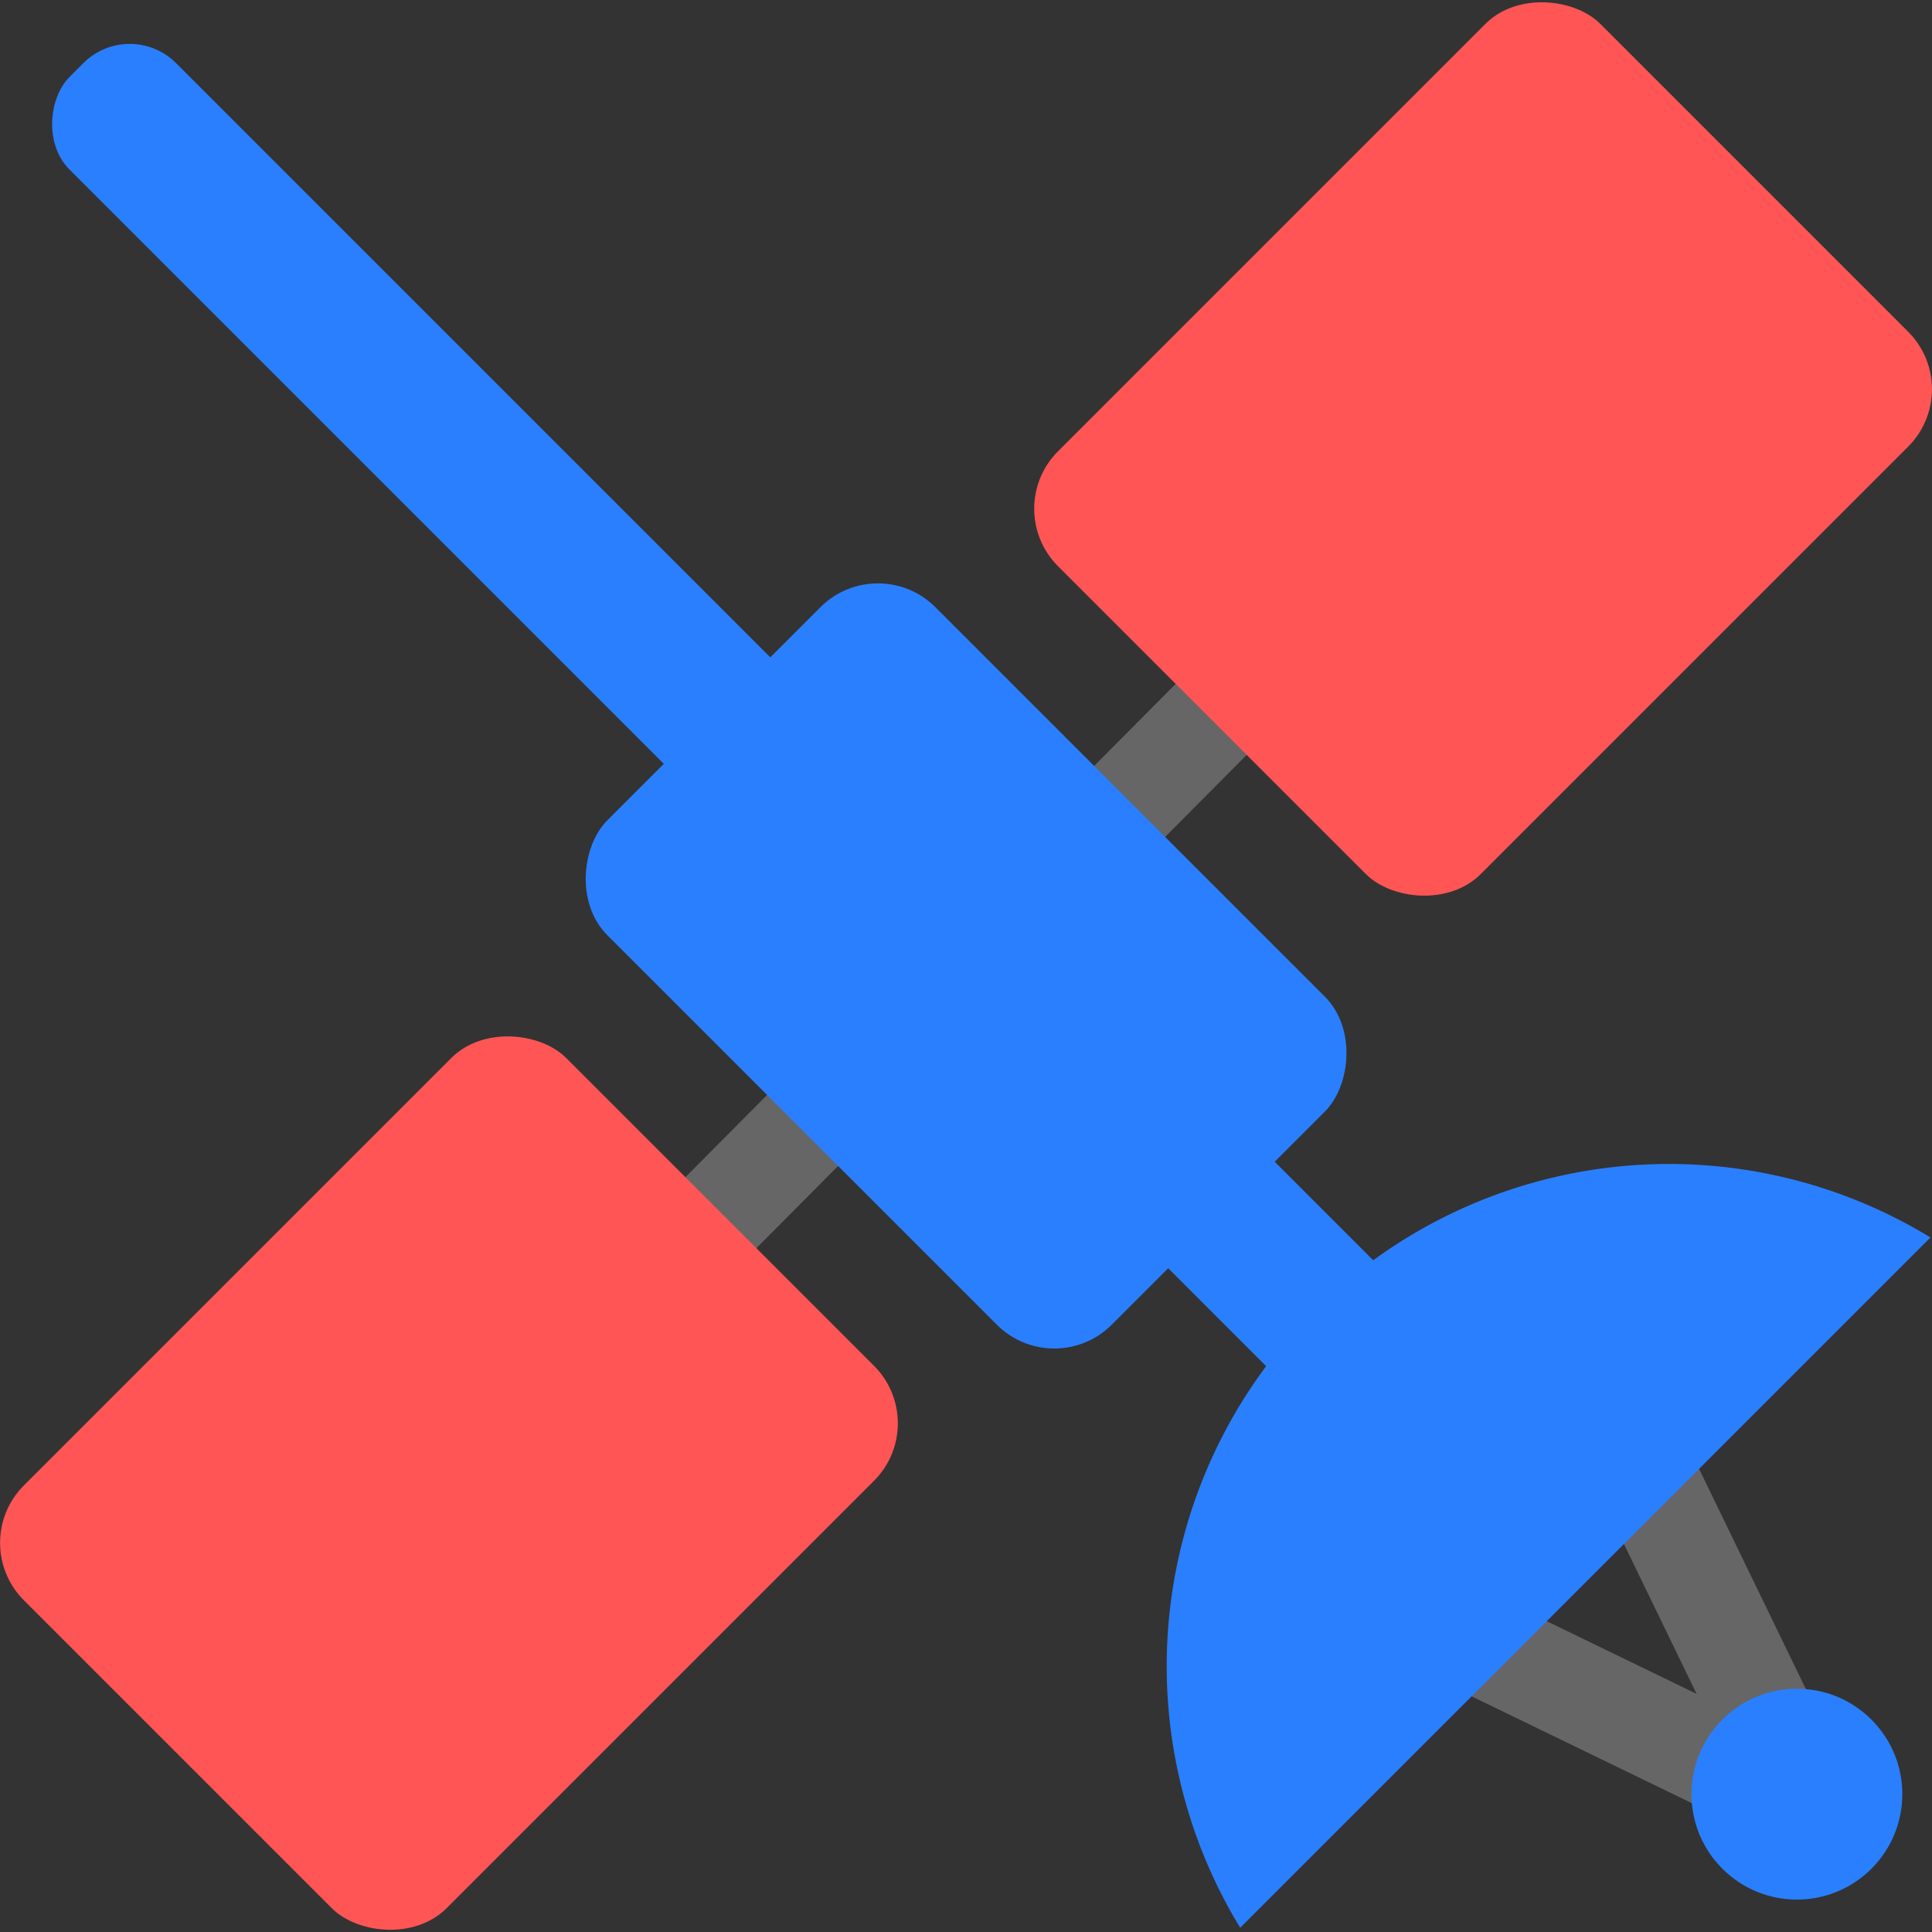 <?xml version="1.0" encoding="UTF-8" standalone="no"?>
<!-- Created with Inkscape (http://www.inkscape.org/) -->

<svg
   width="500"
   height="500"
   viewBox="0 0 132.292 132.292"
   version="1.1"
   id="svg5"
   xml:space="preserve"
   inkscape:version="1.2.2 (732a01da63, 2022-12-09, custom)"
   sodipodi:docname="logo.svg"
   inkscape:export-filename="../78353588/logo.png"
   inkscape:export-xdpi="96"
   inkscape:export-ydpi="96"
   xmlns:inkscape="http://www.inkscape.org/namespaces/inkscape"
   xmlns:sodipodi="http://sodipodi.sourceforge.net/DTD/sodipodi-0.dtd"
   xmlns="http://www.w3.org/2000/svg"
   xmlns:svg="http://www.w3.org/2000/svg"><rect x="0" y="0" width="132.292" height="132.292" fill="#333333" stroke="none"/><sodipodi:namedview
     id="namedview7"
     pagecolor="#ffffff"
     bordercolor="#000000"
     borderopacity="0.25"
     inkscape:showpageshadow="2"
     inkscape:pageopacity="0.0"
     inkscape:pagecheckerboard="0"
     inkscape:deskcolor="#d1d1d1"
     inkscape:document-units="mm"
     showgrid="false"
     inkscape:zoom="0.68875913"
     inkscape:cx="137.92921"
     inkscape:cy="112.5212"
     inkscape:window-width="1920"
     inkscape:window-height="1016"
     inkscape:window-x="0"
     inkscape:window-y="0"
     inkscape:window-maximized="1"
     inkscape:current-layer="layer1" /><defs
     id="defs2"><clipPath
       clipPathUnits="userSpaceOnUse"
       id="clipPath846"><path
         style="fill:none;fill-opacity:1;fill-rule:nonzero;stroke:#ffffff;stroke-width:0.924;stroke-linecap:round;stroke-miterlimit:4;stroke-dasharray:none"
         d="m -598.054,-154.244 a 70.113,70.113 0 0 1 -70.113,70.113 70.113,70.113 0 0 1 -70.113,-70.113 70.113,70.113 0 0 1 70.113,-70.113 70.113,70.113 0 0 1 70.113,70.113 z"
         id="path848"
         inkscape:connector-curvature="0" /></clipPath><clipPath
       clipPathUnits="userSpaceOnUse"
       id="clipPath1107"><rect
         style="fill:none;fill-opacity:1;stroke:#ffff00;stroke-width:0.939"
         id="rect1109"
         width="113.859"
         height="113.859"
         x="611.328"
         y="-211.117"
         ry="7.558"
         transform="scale(-1,1)" /></clipPath><clipPath
       clipPathUnits="userSpaceOnUse"
       id="clipPath1107-75-6"><rect
         style="fill:none;fill-opacity:1;stroke:#ffff00;stroke-width:0.939"
         id="rect1109-3-2"
         width="113.859"
         height="113.859"
         x="611.328"
         y="-211.117"
         ry="7.558"
         transform="scale(-1,1)" /></clipPath><clipPath
       clipPathUnits="userSpaceOnUse"
       id="clipPath919"><rect
         style="fill:none;fill-opacity:1;stroke:#ffff00;stroke-width:0.923"
         id="rect921"
         width="111.793"
         height="112.089"
         x="98.29"
         y="612.213"
         ry="6.103"
         transform="matrix(0,-1,-1,0,0,0)" /></clipPath><clipPath
       clipPathUnits="userSpaceOnUse"
       id="clipPath919-3"><rect
         style="fill:none;fill-opacity:1;stroke:#ffff00;stroke-width:0.923"
         id="rect921-6"
         width="111.793"
         height="112.089"
         x="98.29"
         y="612.213"
         ry="6.103"
         transform="matrix(0,-1,-1,0,0,0)" /></clipPath></defs><g
     inkscape:label="Layer 1"
     inkscape:groupmode="layer"
     id="layer1"><flowRoot
       xml:space="preserve"
       id="flowRoot869"
       style="font-style:normal;font-variant:normal;font-weight:normal;font-stretch:normal;font-size:133.333px;line-height:1.25;font-family:ABeeZee;-inkscape-font-specification:ABeeZee;letter-spacing:0px;word-spacing:0px;fill:#000000;fill-opacity:1;stroke:none"
       transform="matrix(0.265,0,0,0.265,-444.771,-103.922)"><flowRegion
         id="flowRegion871"><rect
           id="rect873"
           width="24.244"
           height="1090.965"
           x="5563.92"
           y="1806.112" /></flowRegion><flowPara
         id="flowPara875" /></flowRoot><g
       clip-path="url(#clipPath919-3)"
       id="g839-2-8-3-5"
       transform="matrix(0.369,0,0,0.37,259.487,-42.389)"><path
         style="fill:#d40000;fill-opacity:1;fill-rule:nonzero;stroke:#d40000;stroke-width:2.203;stroke-linecap:round;stroke-miterlimit:4;stroke-dasharray:none"
         d="m -678.24,-78.208 c -12.225,-1.78 -24.591,-6.697 -34.574,-13.746 -6.108,-4.314 -14.554,-13.128 -18.989,-19.817 -3.683,-5.556 -7.936,-14.121 -8.834,-17.794 -0.367,-1.5 -0.287,-1.584 1.274,-1.339 0.916,0.144 3.501,0.403 5.745,0.575 4.702,0.362 12.304,2.361 17.775,4.675 5.627,2.38 14.55,7.663 27.1,16.045 13.323,8.898 21.678,13.787 29.328,17.159 6.3,2.777 14.921,5.727 20.21,6.915 l 3.497,0.785 -4.662,1.798 c -11.994,4.625 -26.34,6.422 -37.87,4.743 z"
         id="path971-7-7-5-3"
         inkscape:connector-curvature="0" /><path
         style="fill:#ff5555;fill-opacity:1;fill-rule:nonzero;stroke:#ff5555;stroke-width:2.203;stroke-linecap:round;stroke-miterlimit:4;stroke-dasharray:none"
         d="m -639.788,-87.148 c -10.655,-2.791 -20.932,-6.993 -30.282,-12.379 -2.577,-1.485 -10.849,-6.68 -18.382,-11.545 -7.533,-4.865 -15.81,-10.061 -18.395,-11.546 -9.072,-5.215 -17.878,-8.065 -28.776,-9.313 l -6.083,-0.697 -1.041,-4.079 c -1.319,-5.169 -2.557,-16.525 -1.874,-17.193 0.281,-0.275 3.265,-0.803 6.631,-1.173 13.016,-1.431 25.783,1.375 38.983,8.567 2.689,1.465 10.032,6.082 16.318,10.261 19.328,12.847 28.508,17.968 39.695,22.145 9.793,3.657 24.663,6.821 32.05,6.821 1.605,0 2.918,0.215 2.918,0.478 0,0.967 -9.749,10.469 -13.987,13.633 -4.482,3.345 -11.18,7.473 -12.045,7.422 -0.267,-0.016 -2.845,-0.647 -5.73,-1.403 z"
         id="path973-0-9-6-5"
         inkscape:connector-curvature="0" /><path
         style="fill:#ffaaaa;fill-opacity:1;fill-rule:nonzero;stroke:#ffaaaa;stroke-width:2.203;stroke-linecap:round;stroke-miterlimit:4;stroke-dasharray:none"
         d="m -613.801,-108.776 c -12.218,-1.401 -24.75,-4.703 -34.999,-9.222 -7.521,-3.316 -15.572,-8.031 -32.593,-19.089 -7.889,-5.125 -17.228,-10.732 -20.754,-12.46 -12.936,-6.339 -26.455,-8.609 -38.59,-6.48 l -4.205,0.738 0.29,-3.529 c 0.554,-6.736 0.835,-8.634 2.023,-13.694 l 1.194,-5.086 3.908,-0.731 c 6.102,-1.141 14.497,-1.425 20.099,-0.678 12.719,1.696 23.407,6.511 43.526,19.609 7.201,4.688 15.553,9.971 18.56,11.741 16.684,9.818 33.886,15.415 52.694,17.145 l 7.36,0.677 -1.111,2.818 c -1.8,4.566 -5.163,11.005 -7.951,15.222 -1.43,2.163 -2.645,3.899 -2.701,3.857 -0.056,-0.042 -3.093,-0.419 -6.751,-0.839 z"
         id="path975-9-2-2-6"
         inkscape:connector-curvature="0" /><path
         style="fill:#aaccff;fill-opacity:1;fill-rule:nonzero;stroke:#aaccff;stroke-width:2.203;stroke-linecap:round;stroke-miterlimit:4;stroke-dasharray:none"
         d="m -604.528,-132.087 c -14.449,-1.707 -26.889,-5.279 -39.558,-11.36 -8.313,-3.99 -10.341,-5.173 -25.572,-14.923 -20.633,-13.208 -30.209,-18.078 -40.659,-20.68 -4.167,-1.038 -6.956,-1.309 -13.684,-1.332 -4.648,-0.016 -10.221,0.189 -12.385,0.454 -2.962,0.364 -4.552,0.978 -4.552,0.446 0,-1.144 5.74,-12.295 8.08,-15.939 2.509,-3.907 3.129,-4.166 12.431,-5.178 4.721,-0.514 7.649,-0.511 12.297,0.012 13.964,1.571 22.576,5.449 44.741,20.147 6.892,4.57 15.308,9.925 18.703,11.9 14.906,8.671 32.204,14.24 48.465,15.602 l 4.517,0.378 v 3.39 c 0,2.793 -1.2,10.094 -2.743,16.689 -0.358,1.53 -0.441,1.533 -10.079,0.394 z"
         id="path977-3-0-9-2"
         inkscape:connector-curvature="0"
         sodipodi:nodetypes="ccsscsscscscscsccc" /><path
         style="fill:#2a7fff;fill-opacity:1;fill-rule:nonzero;stroke:#2a7fff;stroke-width:2.203;stroke-linecap:round;stroke-miterlimit:4;stroke-dasharray:none"
         d="m -598.7,-154.543 c -11.982,-1.356 -26.074,-5.579 -37.591,-11.266 -4.167,-2.058 -12.559,-6.95 -18.65,-10.871 -19.676,-12.67 -22.63,-14.479 -28.882,-17.693 -11.648,-5.987 -21.487,-8.262 -33.187,-7.673 -3.686,0.186 -7.864,0.515 -9.283,0.733 l -2.581,0.395 1.28,-1.798 c 2.325,-3.264 9.821,-10.304 14.739,-13.841 l 4.84,-3.481 7.887,0.04 c 9.041,0.046 14.802,1.203 23.201,4.661 6.741,2.775 11.944,5.812 26.939,15.722 21.527,14.228 31.813,19.447 46.041,23.363 4.007,1.103 7.941,2.197 8.742,2.431 1.218,0.356 1.578,0.998 2.191,3.911 0.404,1.917 0.902,6.304 1.107,9.749 l 0.373,6.264 -1.399,-0.076 c -0.769,-0.042 -3.366,-0.298 -5.77,-0.57 z"
         id="path979-6-2-1-9"
         inkscape:connector-curvature="0" /><path
         style="fill:#0044aa;fill-opacity:1;fill-rule:nonzero;stroke:#0044aa;stroke-width:2.203;stroke-linecap:round;stroke-miterlimit:4;stroke-dasharray:none"
         d="m -603.945,-177.71 c -13.525,-4.054 -22.246,-8.31 -38.756,-18.918 -26.597,-17.088 -29.547,-18.74 -39.048,-21.877 -5.4,-1.783 -12.879,-2.947 -19.524,-3.039 l -7.301,-0.224 7.761,-1.841 c 6.409,-1.521 13.942,-5.334 20.173,-6.344 6.867,-1.114 18.406,-1.097 25.392,0.035 23.309,3.78 44.459,19.39 55.231,40.766 2.571,5.101 6.53,12.283 6.53,13.434 0,0.919 -2.749,0.319 -10.458,-1.992 z"
         id="path981-0-3-2-1"
         inkscape:connector-curvature="0"
         sodipodi:nodetypes="sscscssscss" /></g><rect
       style="fill:#ffffff;fill-opacity:0.72;stroke:none;stroke-width:2.724;stroke-linecap:round;stop-color:#000000"
       id="rect646"
       width="41.33"
       height="41.33"
       x="38.117"
       y="-119.626" /><g
       id="g1189"
       transform="matrix(-3.452,3.452,-3.452,-3.452,139.92,-89.977)"><path
         style="fill:none;fill-opacity:0.634;stroke:#000000;stroke-width:0.39;stroke-linecap:round;stroke-dasharray:none;stop-color:#000000"
         d="M 7.008,6.69 1.933,1.645"
         id="path1530"
         sodipodi:nodetypes="cc" /><rect
         style="fill:#565656;fill-opacity:1;stroke:none;stroke-width:0.57;stroke-linecap:round;stop-color:#000000"
         id="rect1358"
         width="2.977"
         height="2.321"
         x="-10.334"
         y="-0.946"
         ry="0.315"
         transform="rotate(-135)" /><rect
         style="fill:#565656;fill-opacity:1;stroke:none;stroke-width:0.57;stroke-linecap:round;stop-color:#000000"
         id="rect1358-7"
         width="2.977"
         height="2.321"
         x="-4.657"
         y="-0.946"
         ry="0.315"
         transform="rotate(-135)" /><rect
         style="fill:#a4a4a4;fill-opacity:1;stroke:none;stroke-width:0.566;stroke-linecap:round;stop-color:#000000"
         id="rect1358-5-3"
         width="3.635"
         height="1.875"
         x="-2.027"
         y="-6.944"
         ry="0.255"
         transform="rotate(135)" /><rect
         style="fill:#a4a4a4;fill-opacity:1;stroke:none;stroke-width:0.522;stroke-linecap:round;stop-color:#000000"
         id="rect1358-5"
         width="2.493"
         height="2.321"
         x="-1.461"
         y="-7.168"
         ry="0.315"
         transform="rotate(135)" /><path
         style="fill:none;fill-opacity:0.634;stroke:#1a1a1a;stroke-width:0.39;stroke-linecap:round;stroke-linejoin:bevel;stroke-dasharray:none;stop-color:#000000"
         d="M 3.065,6.239 1.494,7.001 2.256,5.43"
         id="path1903"
         sodipodi:nodetypes="ccc" /><path
         id="path1469"
         style="fill:#a4a4a4;fill-opacity:1;stroke-width:0.544;stroke-linecap:round;stop-color:#000000"
         d="M 3.686,7.489 A 1.95,1.95 0 0 0 3.401,5.095 1.95,1.95 0 0 0 1.007,4.809 Z" /><circle
         style="fill:#565656;fill-opacity:1;stroke:none;stroke-width:0.597;stroke-linecap:round;stroke-dasharray:none;stop-color:#000000"
         id="path1734"
         cx="-6.007"
         cy="-3.85"
         r="0.409"
         transform="rotate(-135)" /></g><g
       id="g1179"
       transform="matrix(4.881,0,0,4.881,14.251,-83.324)"><path
         style="fill:none;fill-opacity:0.634;stroke:#666666;stroke-width:0.4;stroke-linecap:round;stroke-dasharray:none;stop-color:#000000"
         d="m -14.913,-1.06 7.341,-0.022"
         id="path1530-6"
         sodipodi:nodetypes="cc" /><rect
         style="fill:#ff5555;fill-opacity:1;stroke:none;stroke-width:0.585;stroke-linecap:round;stop-color:#000000"
         id="rect1358-2"
         width="3.054"
         height="2.381"
         x="-15.578"
         y="-2.261"
         ry="0.323" /><rect
         style="fill:#ff5555;fill-opacity:1;stroke:none;stroke-width:0.585;stroke-linecap:round;stop-color:#000000"
         id="rect1358-7-9"
         width="3.054"
         height="2.381"
         x="-9.755"
         y="-2.261"
         ry="0.323" /><rect
         style="fill:#2a7fff;fill-opacity:1;stroke:none;stroke-width:0.581;stroke-linecap:round;stop-color:#000000"
         id="rect1358-5-3-1"
         width="3.729"
         height="1.923"
         x="-0.788"
         y="-12.101"
         ry="0.261"
         transform="rotate(-90)" /><rect
         style="fill:#2a7fff;fill-opacity:1;stroke:none;stroke-width:0.535;stroke-linecap:round;stop-color:#000000"
         id="rect1358-5-2"
         width="2.557"
         height="2.381"
         x="-0.208"
         y="-12.33"
         ry="0.323"
         transform="rotate(-90)" /><path
         style="fill:none;fill-opacity:0.634;stroke:#666666;stroke-width:0.4;stroke-linecap:round;stroke-linejoin:bevel;stroke-dasharray:none;stop-color:#000000"
         d="m -11.726,-3.593 0.587,-1.692 0.587,1.692"
         id="path1903-7"
         sodipodi:nodetypes="ccc" /><path
         id="path1469-0"
         style="fill:#2a7fff;fill-opacity:1;stroke-width:0.558;stroke-linecap:round;stop-color:#000000"
         d="m -13.083,-4.049 a 2,2 0 0 0 1.943,1.53 2,2 0 0 0 1.944,-1.53 z" /><circle
         style="fill:#2a7fff;fill-opacity:1;stroke:none;stroke-width:0.612;stroke-linecap:round;stroke-dasharray:none;stop-color:#000000"
         id="path1734-9"
         cx="-11.139"
         cy="-5.24"
         r="0.42" /></g><g
       id="g1154"
       transform="matrix(15.625,0,0,15.625,-2.7284843e-6,-5.194075e-6)"><path
         style="fill:none;fill-opacity:0.634;stroke:#666666;stroke-width:0.44;stroke-linecap:round;stroke-dasharray:none;stop-color:#000000"
         d="M 7.161,1.288 1.466,7.018"
         id="path1530-6-6"
         sodipodi:nodetypes="cc" /><rect
         style="fill:#ff5555;fill-opacity:1;stroke:none;stroke-width:0.644;stroke-linecap:round;stop-color:#000000"
         id="rect1358-2-7"
         width="3.361"
         height="2.62"
         x="-4.885"
         y="-7.297"
         ry="0.356"
         transform="rotate(135)" /><rect
         style="fill:#ff5555;fill-opacity:1;stroke:none;stroke-width:0.644;stroke-linecap:round;stop-color:#000000"
         id="rect1358-7-9-5"
         width="3.361"
         height="2.62"
         x="1.524"
         y="-7.297"
         ry="0.356"
         transform="rotate(135)" /><rect
         style="fill:#2a7fff;fill-opacity:1;stroke:none;stroke-width:0.639;stroke-linecap:round;stop-color:#000000"
         id="rect1358-5-3-1-3"
         width="8.349"
         height="0.66"
         x="0.454"
         y="-0.35"
         ry="0.287"
         transform="rotate(45)" /><rect
         style="fill:#2a7fff;fill-opacity:1;stroke:none;stroke-width:0.589;stroke-linecap:round;stop-color:#000000"
         id="rect1358-5-2-5"
         width="3.126"
         height="2.033"
         x="4.424"
         y="-1.017"
         ry="0.356"
         transform="rotate(45)" /><g
         id="g1049"
         transform="translate(0.397,0.385)"><path
           style="fill:none;fill-opacity:0.634;stroke:#666666;stroke-width:0.44;stroke-linecap:round;stroke-linejoin:bevel;stroke-dasharray:none;stop-color:#000000"
           d="M 6.653,5.74 7.513,7.513 5.74,6.653"
           id="path1903-7-6"
           sodipodi:nodetypes="ccc" /><path
           id="path1469-0-2"
           style="fill:#2a7fff;fill-opacity:1;stroke-width:0.614;stroke-linecap:round;stop-color:#000000"
           d="M 8.063,5.038 A 2.201,2.201 0 0 0 5.361,5.36 2.201,2.201 0 0 0 5.038,8.063 Z" /><circle
           style="fill:#2a7fff;fill-opacity:1;stroke:none;stroke-width:0.674;stroke-linecap:round;stroke-dasharray:none;stop-color:#000000"
           id="path1734-9-9"
           cx="1.8188234e-07"
           cy="-10.575"
           r="0.462"
           transform="rotate(135)" /></g></g></g></svg>
